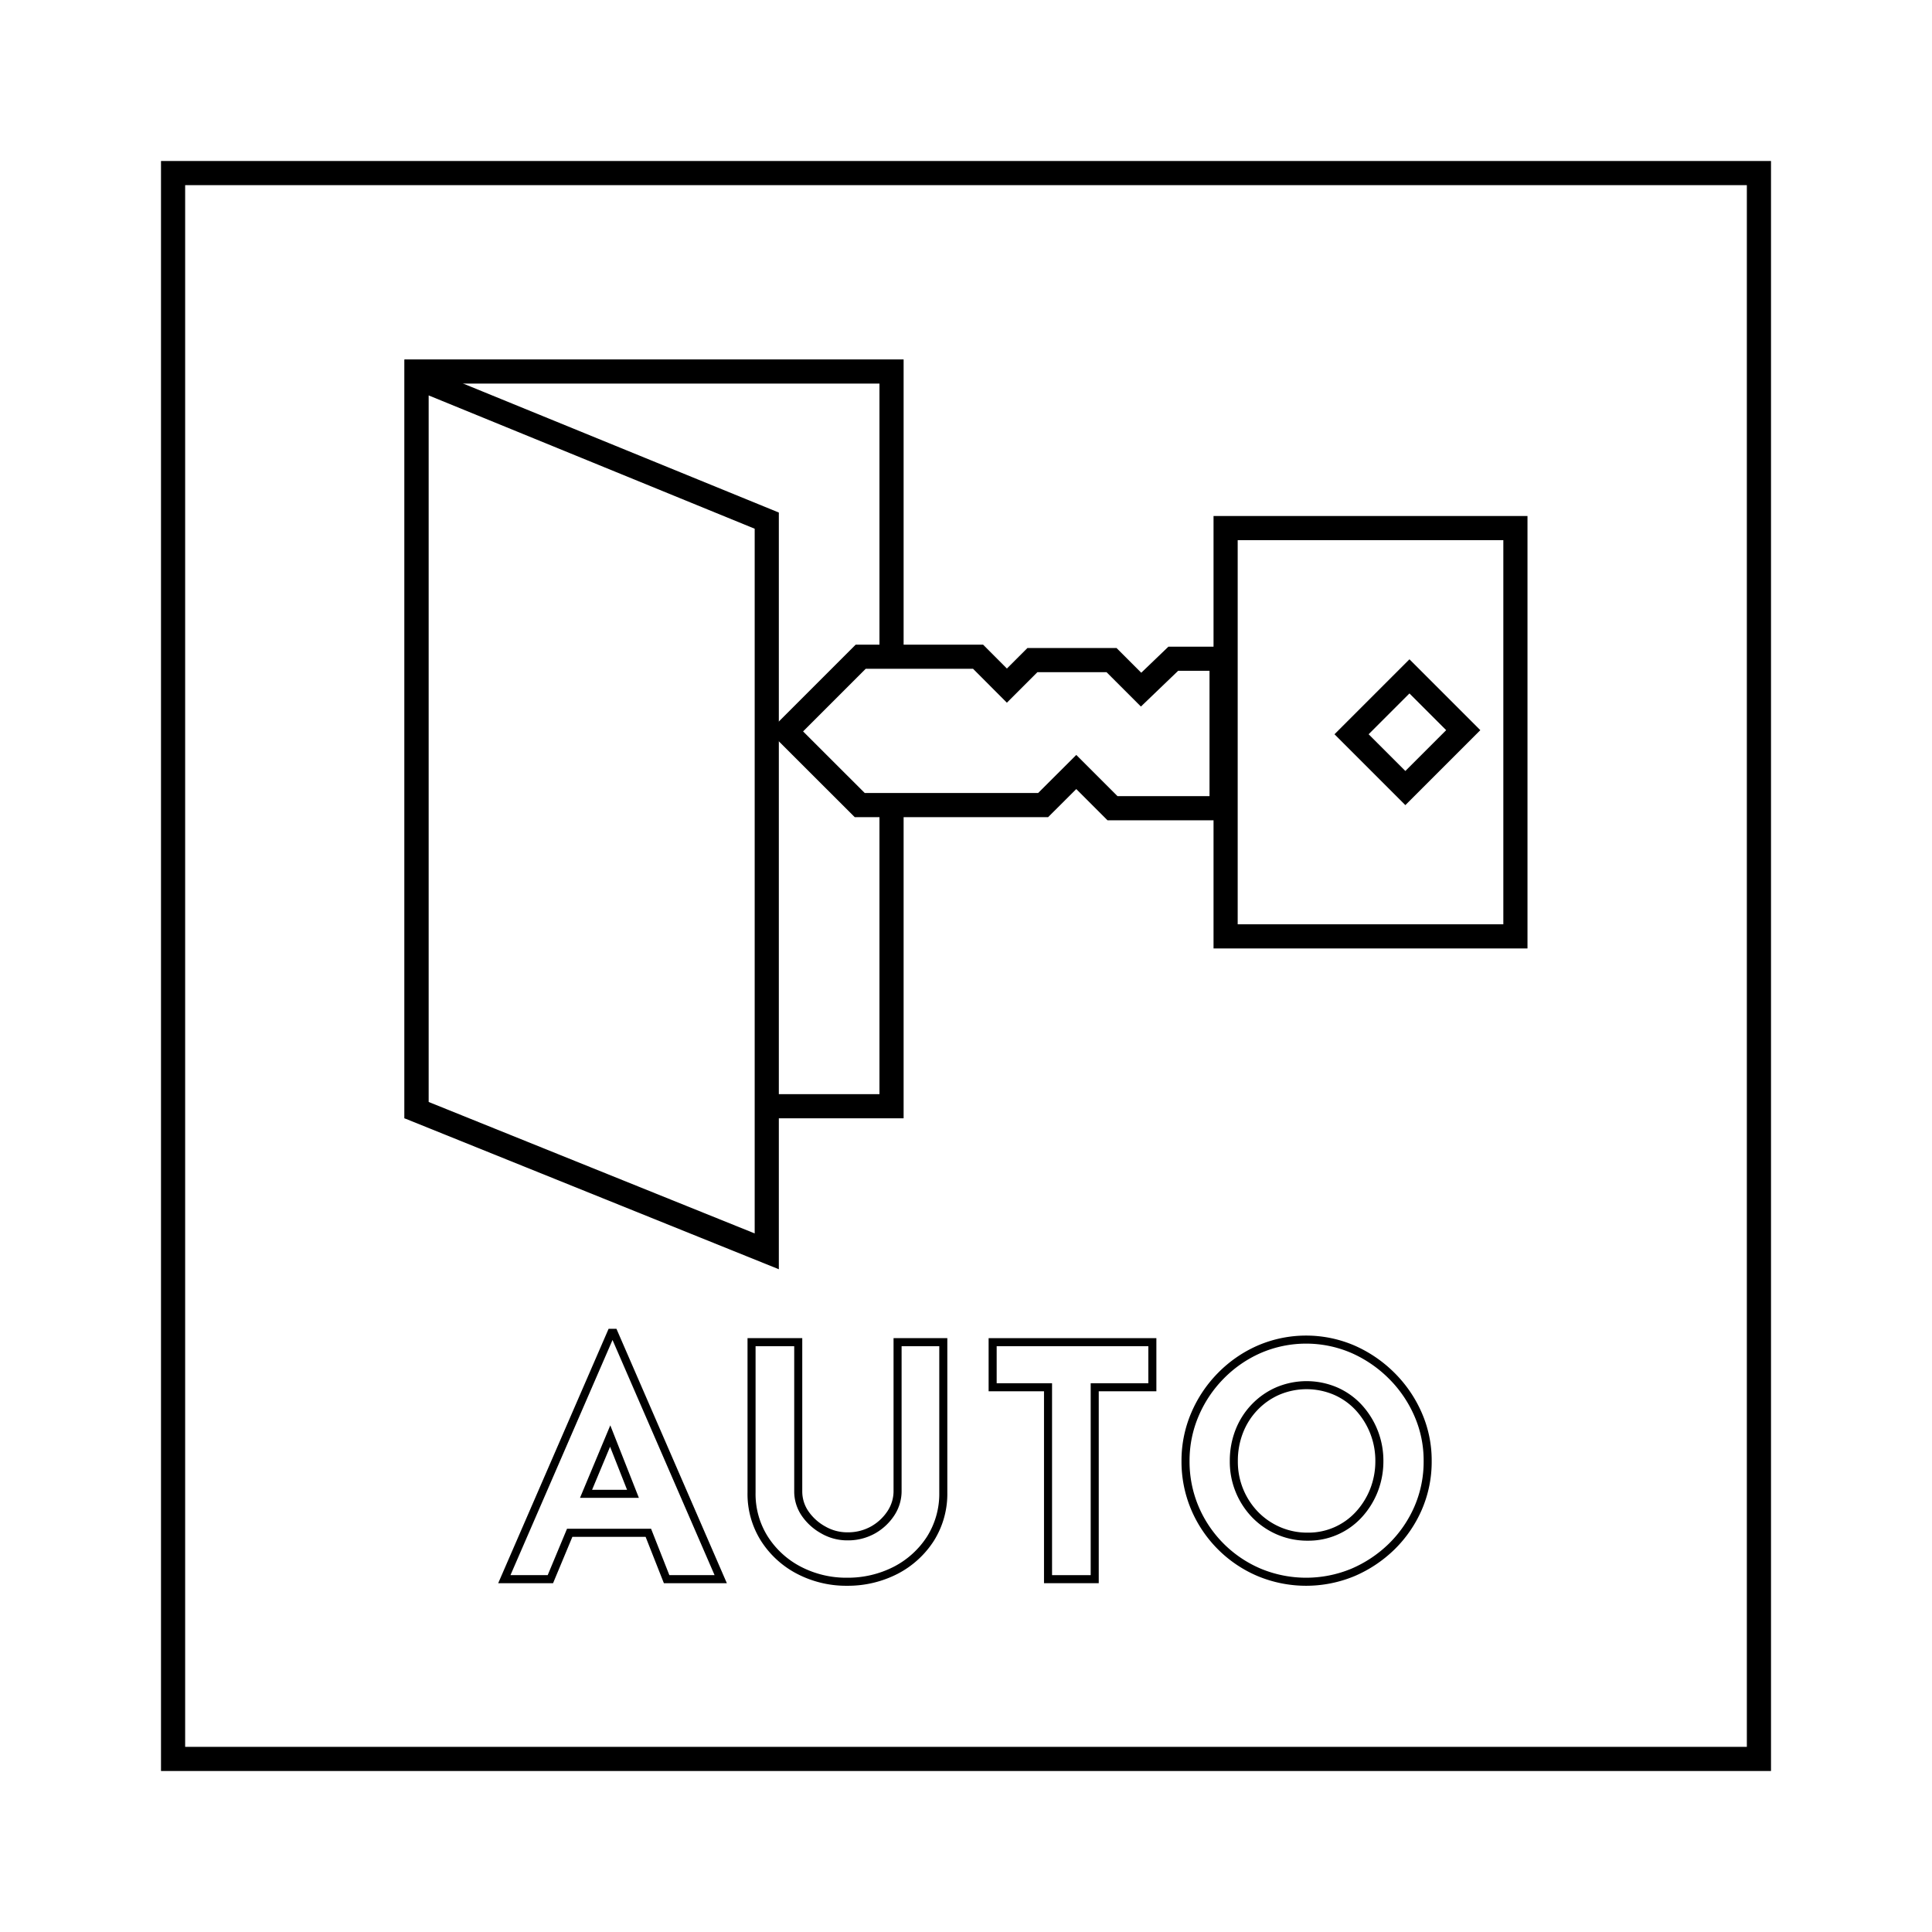 <svg xmlns="http://www.w3.org/2000/svg" width="240" height="240" viewBox="0 0 240 240"><defs><style>.cls-1,.cls-3{fill:#fff;}.cls-2,.cls-4{fill:none;}.cls-2,.cls-3,.cls-4{stroke:#000;stroke-miterlimit:10;}.cls-2,.cls-3{stroke-width:3px;}</style></defs><g id="レイヤー_2" data-name="レイヤー 2"><g id="レイヤー_1-2" data-name="レイヤー 1"><rect class="cls-1" width="240" height="240"/><path d="M217,23V217H23V23H217m3-3H20V220H220V20Z"/><path d="M109.25,47.65v88.27h-56V47.65h56m3-3h-62v94.27h62V44.65Z"/><polygon class="cls-1" points="51.75 137.91 51.75 46.88 95.25 64.67 95.25 155.44 51.75 137.91"/><path d="M53.25,49.12l40.5,16.56v87.54l-40.5-16.33V49.12m-3-4.47v94.27l46.5,18.75v-94l-46.5-19Z"/><path d="M186.75,67.1v47.72h-33V67.1h33m3-3h-39v53.72h39V64.1Z"/><rect class="cls-2" x="169.75" y="86.23" width="10.17" height="9.45" transform="translate(-13.11 150.27) rotate(-45)"/><polygon class="cls-3" points="151.75 81.83 145.75 81.83 141.75 85.67 138.08 82 128.25 82 125.08 85.17 121.5 81.58 106.92 81.58 97.64 90.86 106.8 100.01 129.58 100.01 133.7 95.9 138.2 100.4 151.75 100.4 151.75 81.83"/><path class="cls-4" d="M75.93,165.57l-13.28,30.6h5.72l2.4-5.76h9.77l2.27,5.76h6.72l-13.28-30.6Zm-3.13,20,3-7.18,2.83,7.18Z"/><path class="cls-4" d="M111.5,185.29a5,5,0,0,1-.82,2.68,6.44,6.44,0,0,1-2.22,2.08,6.36,6.36,0,0,1-3.2.8,5.93,5.93,0,0,1-3-.8A6.62,6.62,0,0,1,100,188a4.84,4.84,0,0,1-.84-2.68V166.73h-5.8v18.68a10.4,10.4,0,0,0,1.6,5.74,11.22,11.22,0,0,0,4.3,3.92,12.72,12.72,0,0,0,6,1.42,13,13,0,0,0,6-1.42,11.28,11.28,0,0,0,4.32-3.92,10.48,10.48,0,0,0,1.6-5.74V166.73H111.5Z"/><polygon class="cls-4" points="123.31 172.33 130.19 172.33 130.19 196.17 135.99 196.17 135.99 172.33 143.15 172.33 143.15 166.73 123.31 166.73 123.31 172.33"/><path class="cls-4" d="M176.17,175.73a15.44,15.44,0,0,0-3.28-4.82,15.79,15.79,0,0,0-4.82-3.3,14.71,14.71,0,0,0-11.64,0,15.26,15.26,0,0,0-4.78,3.3,15.43,15.43,0,0,0-3.22,4.82,14.56,14.56,0,0,0-1.16,5.76,14.81,14.81,0,0,0,1.16,5.84,15.06,15.06,0,0,0,8,8,15.18,15.18,0,0,0,11.64,0,15.73,15.73,0,0,0,4.82-3.22,15.15,15.15,0,0,0,3.28-4.78,14.48,14.48,0,0,0,1.18-5.84A14.24,14.24,0,0,0,176.17,175.73Zm-5.5,9.42a9.69,9.69,0,0,1-1.88,3,8.47,8.47,0,0,1-6.32,2.74,9,9,0,0,1-3.62-.72,9.1,9.1,0,0,1-2.92-2,9.44,9.44,0,0,1-2.66-6.66,10,10,0,0,1,.68-3.72,9.05,9.05,0,0,1,1.92-3,8.89,8.89,0,0,1,2.88-2,9.16,9.16,0,0,1,7.12,0,8.6,8.6,0,0,1,2.86,2,9.74,9.74,0,0,1,2.62,6.74A9.88,9.88,0,0,1,170.67,185.15Z"/></g></g></svg>